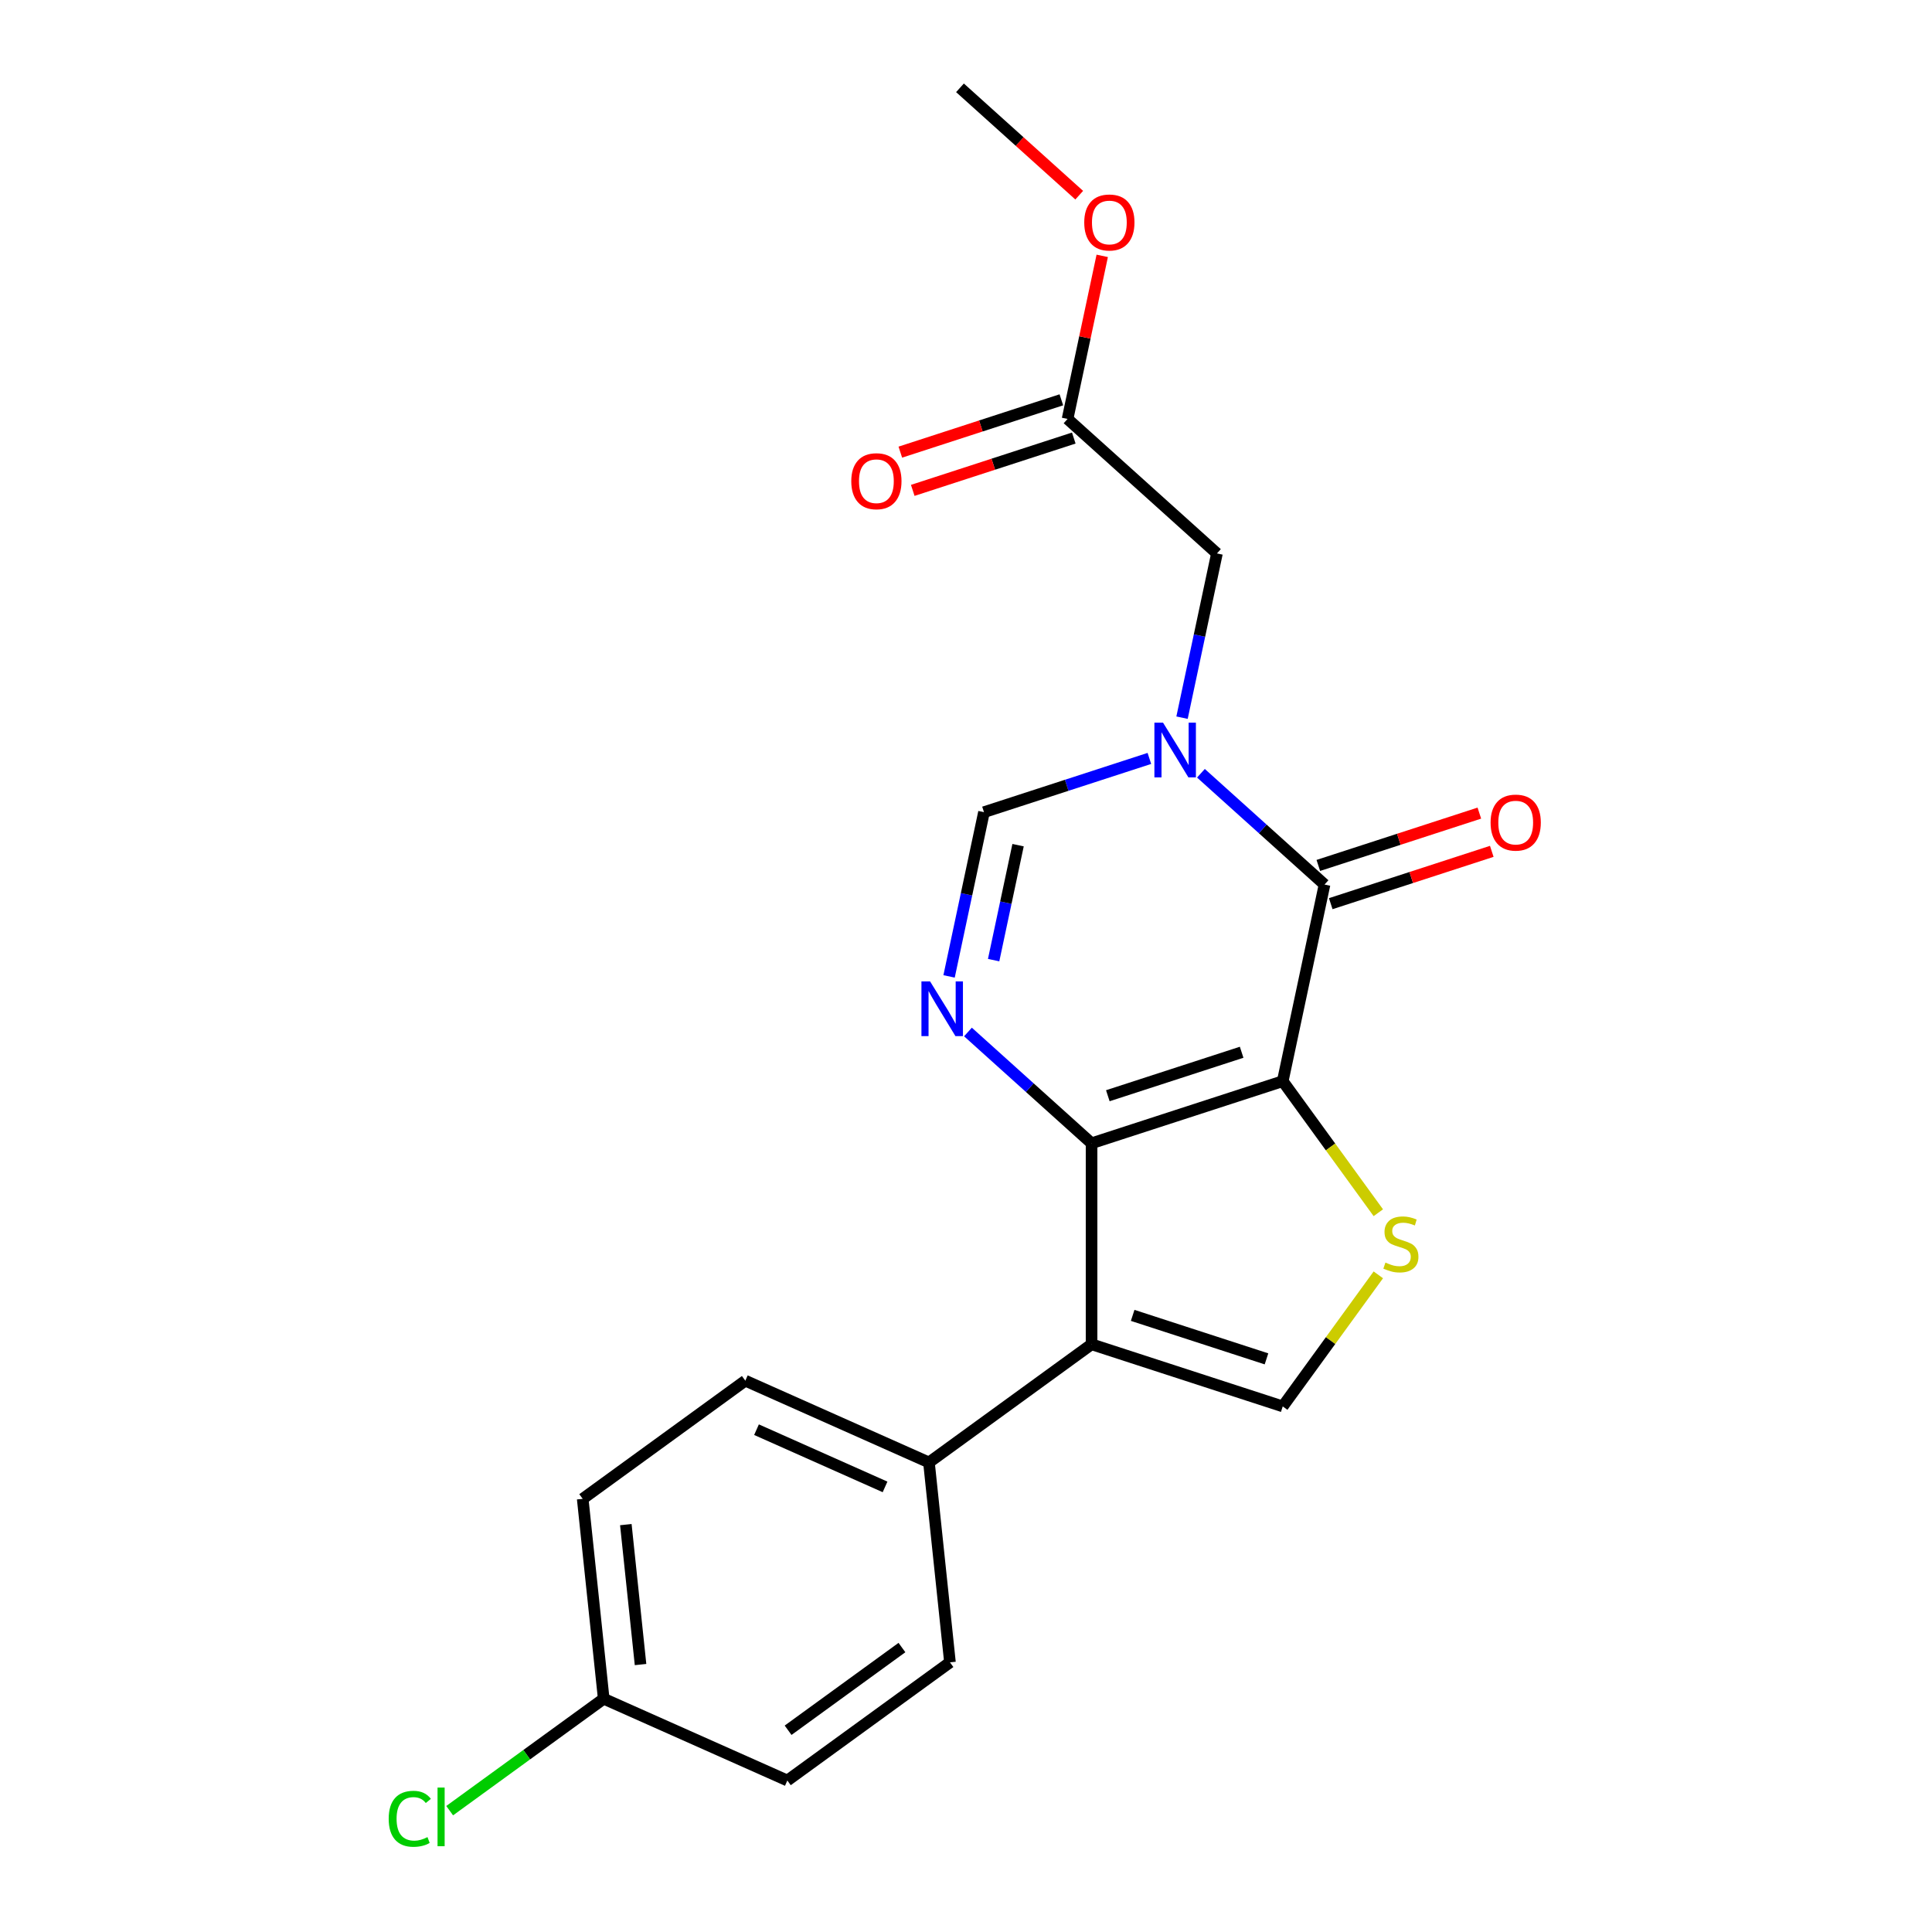 <?xml version='1.0' encoding='iso-8859-1'?>
<svg version='1.1' baseProfile='full'
              xmlns='http://www.w3.org/2000/svg'
                      xmlns:rdkit='http://www.rdkit.org/xml'
                      xmlns:xlink='http://www.w3.org/1999/xlink'
                  xml:space='preserve'
width='1000px' height='1000px' viewBox='0 0 1000 1000'>
<!-- END OF HEADER -->
<rect style='opacity:1.0;fill:#FFFFFF;stroke:none' width='1000' height='1000' x='0' y='0'> </rect>
<path class='bond-0' d='M 663.944,559.612 L 564.994,591.763' style='fill:none;fill-rule:evenodd;stroke:#000000;stroke-width:6px;stroke-linecap:butt;stroke-linejoin:miter;stroke-opacity:1' />
<path class='bond-0' d='M 642.672,544.645 L 573.407,567.15' style='fill:none;fill-rule:evenodd;stroke:#000000;stroke-width:6px;stroke-linecap:butt;stroke-linejoin:miter;stroke-opacity:1' />
<path class='bond-1' d='M 663.944,559.612 L 685.576,457.844' style='fill:none;fill-rule:evenodd;stroke:#000000;stroke-width:6px;stroke-linecap:butt;stroke-linejoin:miter;stroke-opacity:1' />
<path class='bond-5' d='M 663.944,559.612 L 688.681,593.659' style='fill:none;fill-rule:evenodd;stroke:#000000;stroke-width:6px;stroke-linecap:butt;stroke-linejoin:miter;stroke-opacity:1' />
<path class='bond-5' d='M 688.681,593.659 L 713.417,627.706' style='fill:none;fill-rule:evenodd;stroke:#CCCC00;stroke-width:6px;stroke-linecap:butt;stroke-linejoin:miter;stroke-opacity:1' />
<path class='bond-3' d='M 564.994,591.763 L 564.994,695.805' style='fill:none;fill-rule:evenodd;stroke:#000000;stroke-width:6px;stroke-linecap:butt;stroke-linejoin:miter;stroke-opacity:1' />
<path class='bond-4' d='M 564.994,591.763 L 533.006,562.96' style='fill:none;fill-rule:evenodd;stroke:#000000;stroke-width:6px;stroke-linecap:butt;stroke-linejoin:miter;stroke-opacity:1' />
<path class='bond-4' d='M 533.006,562.96 L 501.017,534.157' style='fill:none;fill-rule:evenodd;stroke:#0000FF;stroke-width:6px;stroke-linecap:butt;stroke-linejoin:miter;stroke-opacity:1' />
<path class='bond-2' d='M 685.576,457.844 L 653.587,429.041' style='fill:none;fill-rule:evenodd;stroke:#000000;stroke-width:6px;stroke-linecap:butt;stroke-linejoin:miter;stroke-opacity:1' />
<path class='bond-2' d='M 653.587,429.041 L 621.599,400.239' style='fill:none;fill-rule:evenodd;stroke:#0000FF;stroke-width:6px;stroke-linecap:butt;stroke-linejoin:miter;stroke-opacity:1' />
<path class='bond-11' d='M 688.791,467.739 L 730.465,454.198' style='fill:none;fill-rule:evenodd;stroke:#000000;stroke-width:6px;stroke-linecap:butt;stroke-linejoin:miter;stroke-opacity:1' />
<path class='bond-11' d='M 730.465,454.198 L 772.139,440.657' style='fill:none;fill-rule:evenodd;stroke:#FF0000;stroke-width:6px;stroke-linecap:butt;stroke-linejoin:miter;stroke-opacity:1' />
<path class='bond-11' d='M 682.361,447.949 L 724.035,434.408' style='fill:none;fill-rule:evenodd;stroke:#000000;stroke-width:6px;stroke-linecap:butt;stroke-linejoin:miter;stroke-opacity:1' />
<path class='bond-11' d='M 724.035,434.408 L 765.709,420.867' style='fill:none;fill-rule:evenodd;stroke:#FF0000;stroke-width:6px;stroke-linecap:butt;stroke-linejoin:miter;stroke-opacity:1' />
<path class='bond-7' d='M 594.916,392.561 L 552.112,406.469' style='fill:none;fill-rule:evenodd;stroke:#0000FF;stroke-width:6px;stroke-linecap:butt;stroke-linejoin:miter;stroke-opacity:1' />
<path class='bond-7' d='M 552.112,406.469 L 509.308,420.377' style='fill:none;fill-rule:evenodd;stroke:#000000;stroke-width:6px;stroke-linecap:butt;stroke-linejoin:miter;stroke-opacity:1' />
<path class='bond-8' d='M 611.82,371.465 L 620.855,328.962' style='fill:none;fill-rule:evenodd;stroke:#0000FF;stroke-width:6px;stroke-linecap:butt;stroke-linejoin:miter;stroke-opacity:1' />
<path class='bond-8' d='M 620.855,328.962 L 629.889,286.458' style='fill:none;fill-rule:evenodd;stroke:#000000;stroke-width:6px;stroke-linecap:butt;stroke-linejoin:miter;stroke-opacity:1' />
<path class='bond-9' d='M 564.994,695.805 L 480.823,756.959' style='fill:none;fill-rule:evenodd;stroke:#000000;stroke-width:6px;stroke-linecap:butt;stroke-linejoin:miter;stroke-opacity:1' />
<path class='bond-21' d='M 564.994,695.805 L 663.944,727.955' style='fill:none;fill-rule:evenodd;stroke:#000000;stroke-width:6px;stroke-linecap:butt;stroke-linejoin:miter;stroke-opacity:1' />
<path class='bond-21' d='M 586.267,680.837 L 655.532,703.343' style='fill:none;fill-rule:evenodd;stroke:#000000;stroke-width:6px;stroke-linecap:butt;stroke-linejoin:miter;stroke-opacity:1' />
<path class='bond-22' d='M 491.239,505.384 L 500.273,462.88' style='fill:none;fill-rule:evenodd;stroke:#0000FF;stroke-width:6px;stroke-linecap:butt;stroke-linejoin:miter;stroke-opacity:1' />
<path class='bond-22' d='M 500.273,462.88 L 509.308,420.377' style='fill:none;fill-rule:evenodd;stroke:#000000;stroke-width:6px;stroke-linecap:butt;stroke-linejoin:miter;stroke-opacity:1' />
<path class='bond-22' d='M 514.303,496.959 L 520.627,467.207' style='fill:none;fill-rule:evenodd;stroke:#0000FF;stroke-width:6px;stroke-linecap:butt;stroke-linejoin:miter;stroke-opacity:1' />
<path class='bond-22' d='M 520.627,467.207 L 526.951,437.454' style='fill:none;fill-rule:evenodd;stroke:#000000;stroke-width:6px;stroke-linecap:butt;stroke-linejoin:miter;stroke-opacity:1' />
<path class='bond-6' d='M 713.417,659.861 L 688.681,693.908' style='fill:none;fill-rule:evenodd;stroke:#CCCC00;stroke-width:6px;stroke-linecap:butt;stroke-linejoin:miter;stroke-opacity:1' />
<path class='bond-6' d='M 688.681,693.908 L 663.944,727.955' style='fill:none;fill-rule:evenodd;stroke:#000000;stroke-width:6px;stroke-linecap:butt;stroke-linejoin:miter;stroke-opacity:1' />
<path class='bond-10' d='M 629.889,286.458 L 552.571,216.84' style='fill:none;fill-rule:evenodd;stroke:#000000;stroke-width:6px;stroke-linecap:butt;stroke-linejoin:miter;stroke-opacity:1' />
<path class='bond-13' d='M 480.823,756.959 L 385.776,714.641' style='fill:none;fill-rule:evenodd;stroke:#000000;stroke-width:6px;stroke-linecap:butt;stroke-linejoin:miter;stroke-opacity:1' />
<path class='bond-13' d='M 458.102,769.621 L 391.569,739.998' style='fill:none;fill-rule:evenodd;stroke:#000000;stroke-width:6px;stroke-linecap:butt;stroke-linejoin:miter;stroke-opacity:1' />
<path class='bond-14' d='M 480.823,756.959 L 491.698,860.431' style='fill:none;fill-rule:evenodd;stroke:#000000;stroke-width:6px;stroke-linecap:butt;stroke-linejoin:miter;stroke-opacity:1' />
<path class='bond-12' d='M 549.356,206.945 L 507.681,220.486' style='fill:none;fill-rule:evenodd;stroke:#000000;stroke-width:6px;stroke-linecap:butt;stroke-linejoin:miter;stroke-opacity:1' />
<path class='bond-12' d='M 507.681,220.486 L 466.007,234.027' style='fill:none;fill-rule:evenodd;stroke:#FF0000;stroke-width:6px;stroke-linecap:butt;stroke-linejoin:miter;stroke-opacity:1' />
<path class='bond-12' d='M 555.786,226.735 L 514.112,240.276' style='fill:none;fill-rule:evenodd;stroke:#000000;stroke-width:6px;stroke-linecap:butt;stroke-linejoin:miter;stroke-opacity:1' />
<path class='bond-12' d='M 514.112,240.276 L 472.437,253.817' style='fill:none;fill-rule:evenodd;stroke:#FF0000;stroke-width:6px;stroke-linecap:butt;stroke-linejoin:miter;stroke-opacity:1' />
<path class='bond-18' d='M 552.571,216.84 L 561.541,174.637' style='fill:none;fill-rule:evenodd;stroke:#000000;stroke-width:6px;stroke-linecap:butt;stroke-linejoin:miter;stroke-opacity:1' />
<path class='bond-18' d='M 561.541,174.637 L 570.512,132.433' style='fill:none;fill-rule:evenodd;stroke:#FF0000;stroke-width:6px;stroke-linecap:butt;stroke-linejoin:miter;stroke-opacity:1' />
<path class='bond-16' d='M 385.776,714.641 L 301.604,775.795' style='fill:none;fill-rule:evenodd;stroke:#000000;stroke-width:6px;stroke-linecap:butt;stroke-linejoin:miter;stroke-opacity:1' />
<path class='bond-17' d='M 491.698,860.431 L 407.527,921.585' style='fill:none;fill-rule:evenodd;stroke:#000000;stroke-width:6px;stroke-linecap:butt;stroke-linejoin:miter;stroke-opacity:1' />
<path class='bond-17' d='M 466.842,852.769 L 407.921,895.577' style='fill:none;fill-rule:evenodd;stroke:#000000;stroke-width:6px;stroke-linecap:butt;stroke-linejoin:miter;stroke-opacity:1' />
<path class='bond-15' d='M 312.48,879.267 L 407.527,921.585' style='fill:none;fill-rule:evenodd;stroke:#000000;stroke-width:6px;stroke-linecap:butt;stroke-linejoin:miter;stroke-opacity:1' />
<path class='bond-19' d='M 312.48,879.267 L 272.614,908.231' style='fill:none;fill-rule:evenodd;stroke:#000000;stroke-width:6px;stroke-linecap:butt;stroke-linejoin:miter;stroke-opacity:1' />
<path class='bond-19' d='M 272.614,908.231 L 232.749,937.195' style='fill:none;fill-rule:evenodd;stroke:#00CC00;stroke-width:6px;stroke-linecap:butt;stroke-linejoin:miter;stroke-opacity:1' />
<path class='bond-23' d='M 312.48,879.267 L 301.604,775.795' style='fill:none;fill-rule:evenodd;stroke:#000000;stroke-width:6px;stroke-linecap:butt;stroke-linejoin:miter;stroke-opacity:1' />
<path class='bond-23' d='M 331.543,861.571 L 323.93,789.141' style='fill:none;fill-rule:evenodd;stroke:#000000;stroke-width:6px;stroke-linecap:butt;stroke-linejoin:miter;stroke-opacity:1' />
<path class='bond-20' d='M 558.601,101.025 L 527.743,73.24' style='fill:none;fill-rule:evenodd;stroke:#FF0000;stroke-width:6px;stroke-linecap:butt;stroke-linejoin:miter;stroke-opacity:1' />
<path class='bond-20' d='M 527.743,73.24 L 496.884,45.455' style='fill:none;fill-rule:evenodd;stroke:#000000;stroke-width:6px;stroke-linecap:butt;stroke-linejoin:miter;stroke-opacity:1' />
<path  class='atom-3' d='M 601.997 374.066
L 611.277 389.066
Q 612.197 390.546, 613.677 393.226
Q 615.157 395.906, 615.237 396.066
L 615.237 374.066
L 618.997 374.066
L 618.997 402.386
L 615.117 402.386
L 605.157 385.986
Q 603.997 384.066, 602.757 381.866
Q 601.557 379.666, 601.197 378.986
L 601.197 402.386
L 597.517 402.386
L 597.517 374.066
L 601.997 374.066
' fill='#0000FF'/>
<path  class='atom-5' d='M 481.416 507.985
L 490.696 522.985
Q 491.616 524.465, 493.096 527.145
Q 494.576 529.825, 494.656 529.985
L 494.656 507.985
L 498.416 507.985
L 498.416 536.305
L 494.536 536.305
L 484.576 519.905
Q 483.416 517.985, 482.176 515.785
Q 480.976 513.585, 480.616 512.905
L 480.616 536.305
L 476.936 536.305
L 476.936 507.985
L 481.416 507.985
' fill='#0000FF'/>
<path  class='atom-6' d='M 717.098 653.504
Q 717.418 653.624, 718.738 654.184
Q 720.058 654.744, 721.498 655.104
Q 722.978 655.424, 724.418 655.424
Q 727.098 655.424, 728.658 654.144
Q 730.218 652.824, 730.218 650.544
Q 730.218 648.984, 729.418 648.024
Q 728.658 647.064, 727.458 646.544
Q 726.258 646.024, 724.258 645.424
Q 721.738 644.664, 720.218 643.944
Q 718.738 643.224, 717.658 641.704
Q 716.618 640.184, 716.618 637.624
Q 716.618 634.064, 719.018 631.864
Q 721.458 629.664, 726.258 629.664
Q 729.538 629.664, 733.258 631.224
L 732.338 634.304
Q 728.938 632.904, 726.378 632.904
Q 723.618 632.904, 722.098 634.064
Q 720.578 635.184, 720.618 637.144
Q 720.618 638.664, 721.378 639.584
Q 722.178 640.504, 723.298 641.024
Q 724.458 641.544, 726.378 642.144
Q 728.938 642.944, 730.458 643.744
Q 731.978 644.544, 733.058 646.184
Q 734.178 647.784, 734.178 650.544
Q 734.178 654.464, 731.538 656.584
Q 728.938 658.664, 724.578 658.664
Q 722.058 658.664, 720.138 658.104
Q 718.258 657.584, 716.018 656.664
L 717.098 653.504
' fill='#CCCC00'/>
<path  class='atom-12' d='M 771.525 425.773
Q 771.525 418.973, 774.885 415.173
Q 778.245 411.373, 784.525 411.373
Q 790.805 411.373, 794.165 415.173
Q 797.525 418.973, 797.525 425.773
Q 797.525 432.653, 794.125 436.573
Q 790.725 440.453, 784.525 440.453
Q 778.285 440.453, 774.885 436.573
Q 771.525 432.693, 771.525 425.773
M 784.525 437.253
Q 788.845 437.253, 791.165 434.373
Q 793.525 431.453, 793.525 425.773
Q 793.525 420.213, 791.165 417.413
Q 788.845 414.573, 784.525 414.573
Q 780.205 414.573, 777.845 417.373
Q 775.525 420.173, 775.525 425.773
Q 775.525 431.493, 777.845 434.373
Q 780.205 437.253, 784.525 437.253
' fill='#FF0000'/>
<path  class='atom-13' d='M 440.621 249.071
Q 440.621 242.271, 443.981 238.471
Q 447.341 234.671, 453.621 234.671
Q 459.901 234.671, 463.261 238.471
Q 466.621 242.271, 466.621 249.071
Q 466.621 255.951, 463.221 259.871
Q 459.821 263.751, 453.621 263.751
Q 447.381 263.751, 443.981 259.871
Q 440.621 255.991, 440.621 249.071
M 453.621 260.551
Q 457.941 260.551, 460.261 257.671
Q 462.621 254.751, 462.621 249.071
Q 462.621 243.511, 460.261 240.711
Q 457.941 237.871, 453.621 237.871
Q 449.301 237.871, 446.941 240.671
Q 444.621 243.471, 444.621 249.071
Q 444.621 254.791, 446.941 257.671
Q 449.301 260.551, 453.621 260.551
' fill='#FF0000'/>
<path  class='atom-19' d='M 561.202 115.152
Q 561.202 108.352, 564.562 104.552
Q 567.922 100.752, 574.202 100.752
Q 580.482 100.752, 583.842 104.552
Q 587.202 108.352, 587.202 115.152
Q 587.202 122.032, 583.802 125.952
Q 580.402 129.832, 574.202 129.832
Q 567.962 129.832, 564.562 125.952
Q 561.202 122.072, 561.202 115.152
M 574.202 126.632
Q 578.522 126.632, 580.842 123.752
Q 583.202 120.832, 583.202 115.152
Q 583.202 109.592, 580.842 106.792
Q 578.522 103.952, 574.202 103.952
Q 569.882 103.952, 567.522 106.752
Q 565.202 109.552, 565.202 115.152
Q 565.202 120.872, 567.522 123.752
Q 569.882 126.632, 574.202 126.632
' fill='#FF0000'/>
<path  class='atom-20' d='M 201.188 941.402
Q 201.188 934.362, 204.468 930.682
Q 207.788 926.962, 214.068 926.962
Q 219.908 926.962, 223.028 931.082
L 220.388 933.242
Q 218.108 930.242, 214.068 930.242
Q 209.788 930.242, 207.508 933.122
Q 205.268 935.962, 205.268 941.402
Q 205.268 947.002, 207.588 949.882
Q 209.948 952.762, 214.508 952.762
Q 217.628 952.762, 221.268 950.882
L 222.388 953.882
Q 220.908 954.842, 218.668 955.402
Q 216.428 955.962, 213.948 955.962
Q 207.788 955.962, 204.468 952.202
Q 201.188 948.442, 201.188 941.402
' fill='#00CC00'/>
<path  class='atom-20' d='M 226.468 925.242
L 230.148 925.242
L 230.148 955.602
L 226.468 955.602
L 226.468 925.242
' fill='#00CC00'/>
</svg>
